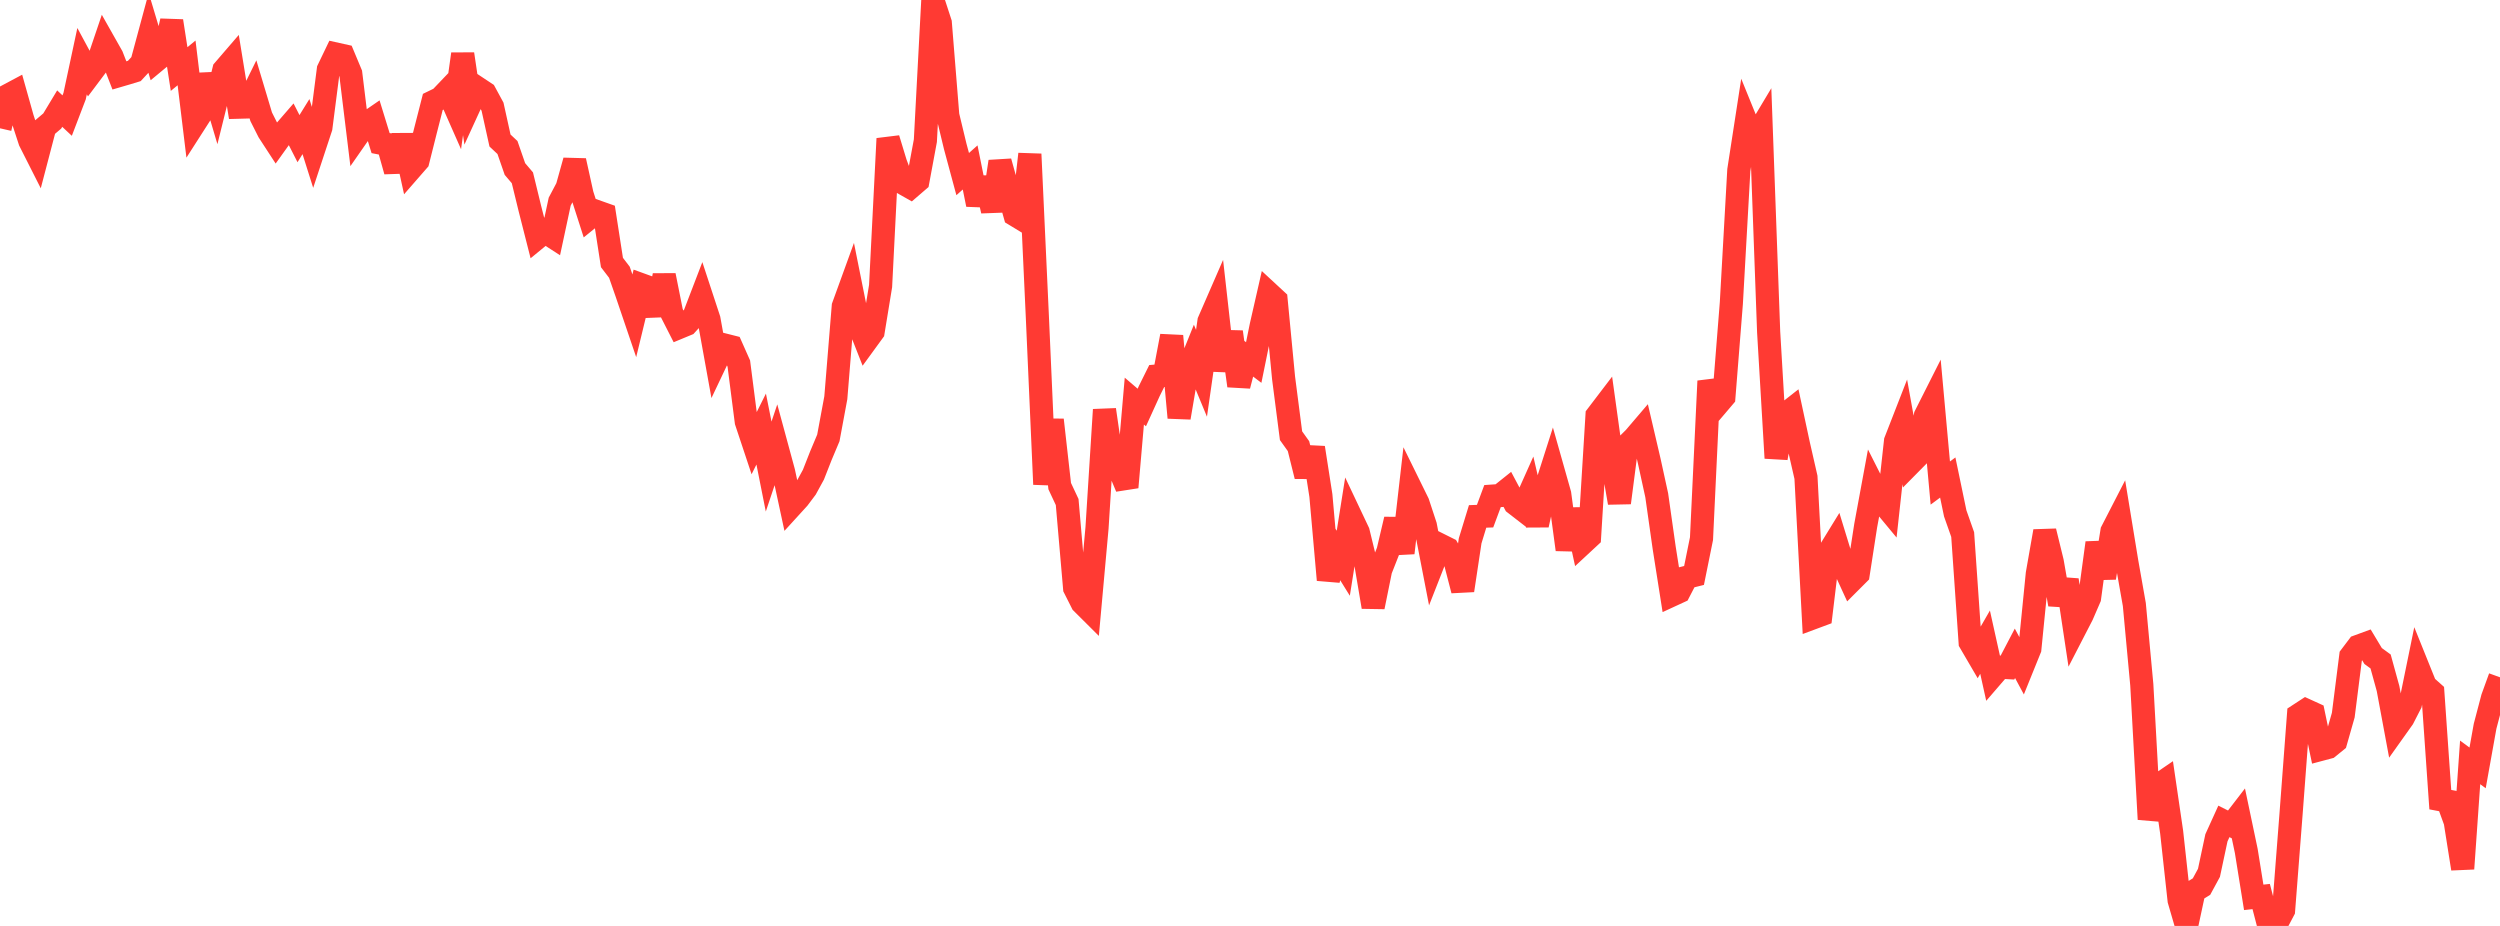 <?xml version="1.0" standalone="no"?>
<!DOCTYPE svg PUBLIC "-//W3C//DTD SVG 1.1//EN" "http://www.w3.org/Graphics/SVG/1.1/DTD/svg11.dtd">

<svg width="135" height="50" viewBox="0 0 135 50" preserveAspectRatio="none" 
  xmlns="http://www.w3.org/2000/svg"
  xmlns:xlink="http://www.w3.org/1999/xlink">


<polyline points="0.0, 6.928 0.403, 5.165 0.806, 4.95 1.209, 6.384 1.612, 7.617 2.015, 8.414 2.418, 6.876 2.821, 6.534 3.224, 5.865 3.627, 6.242 4.03, 5.188 4.433, 3.303 4.836, 4.05 5.239, 3.513 5.642, 2.323 6.045, 3.036 6.448, 4.073 6.851, 3.955 7.254, 3.832 7.657, 3.396 8.06, 1.902 8.463, 3.25 8.866, 2.916 9.269, 1.135 9.672, 3.729 10.075, 3.397 10.478, 6.714 10.881, 6.085 11.284, 4.044 11.687, 5.404 12.09, 3.778 12.493, 3.31 12.896, 5.788 13.299, 5.777 13.701, 4.961 14.104, 6.306 14.507, 7.105 14.91, 7.724 15.313, 7.161 15.716, 6.696 16.119, 7.487 16.522, 6.836 16.925, 8.111 17.328, 6.889 17.731, 3.756 18.134, 2.917 18.537, 3.007 18.94, 3.972 19.343, 7.273 19.746, 6.694 20.149, 6.417 20.552, 7.727 20.955, 7.806 21.358, 9.246 21.761, 7.31 22.164, 9.145 22.567, 8.683 22.97, 7.08 23.373, 5.503 23.776, 5.307 24.179, 4.885 24.582, 5.798 24.985, 2.917 25.388, 5.633 25.791, 4.753 26.194, 5.02 26.597, 5.763 27.0, 7.588 27.403, 7.966 27.806, 9.127 28.209, 9.601 28.612, 11.253 29.015, 12.839 29.418, 12.508 29.821, 12.768 30.224, 10.887 30.627, 10.124 31.03, 8.679 31.433, 10.503 31.836, 11.758 32.239, 11.43 32.642, 11.573 33.045, 14.175 33.448, 14.702 33.851, 15.86 34.254, 17.047 34.657, 15.385 35.06, 15.531 35.463, 17.008 35.866, 14.87 36.269, 16.891 36.672, 17.682 37.075, 17.515 37.478, 17.069 37.881, 16.018 38.284, 17.245 38.687, 19.472 39.09, 18.623 39.493, 18.725 39.896, 19.633 40.299, 22.768 40.701, 23.977 41.104, 23.169 41.507, 25.195 41.91, 23.992 42.313, 25.478 42.716, 27.349 43.119, 26.907 43.522, 26.37 43.925, 25.632 44.328, 24.606 44.731, 23.648 45.134, 21.479 45.537, 16.541 45.94, 15.43 46.343, 17.438 46.746, 18.461 47.149, 17.908 47.552, 15.444 47.955, 7.487 48.358, 8.811 48.761, 9.888 49.164, 10.116 49.567, 9.769 49.97, 7.598 50.373, 0.0 50.776, 1.237 51.179, 6.232 51.582, 7.907 51.985, 9.401 52.388, 9.042 52.791, 11.045 53.194, 9.623 53.597, 11.387 54.0, 8.726 54.403, 10.174 54.806, 11.603 55.209, 11.848 55.612, 8.322 56.015, 17.058 56.418, 26.154 56.821, 22.673 57.224, 26.25 57.627, 27.11 58.03, 31.758 58.433, 32.557 58.836, 32.958 59.239, 28.506 59.642, 22.125 60.045, 24.907 60.448, 25.347 60.851, 26.311 61.254, 21.66 61.657, 22.005 62.06, 21.119 62.463, 20.306 62.866, 20.272 63.269, 18.145 63.672, 22.553 64.075, 20.184 64.478, 19.185 64.881, 20.158 65.284, 17.351 65.687, 16.426 66.09, 20.008 66.493, 17.926 66.896, 20.831 67.299, 19.272 67.701, 19.576 68.104, 17.596 68.507, 15.829 68.91, 16.202 69.313, 20.408 69.716, 23.528 70.119, 24.092 70.522, 25.714 70.925, 24.177 71.328, 26.761 71.731, 31.315 72.134, 29.766 72.537, 30.415 72.94, 27.879 73.343, 28.731 73.746, 30.388 74.149, 32.773 74.552, 30.784 74.955, 29.76 75.358, 28.047 75.761, 29.858 76.164, 26.339 76.567, 27.158 76.97, 28.383 77.373, 30.46 77.776, 29.433 78.179, 29.634 78.582, 30.327 78.985, 31.882 79.388, 29.205 79.791, 27.887 80.194, 27.872 80.597, 26.789 81.0, 26.761 81.403, 26.439 81.806, 27.197 82.209, 27.509 82.612, 26.608 83.015, 28.348 83.418, 26.517 83.821, 25.254 84.224, 26.678 84.627, 29.677 85.03, 27.515 85.433, 29.367 85.836, 28.993 86.239, 22.439 86.642, 21.91 87.045, 24.816 87.448, 27.15 87.851, 24.045 88.254, 23.645 88.657, 23.173 89.06, 24.9 89.463, 26.745 89.866, 29.583 90.269, 32.14 90.672, 31.954 91.075, 31.176 91.478, 31.075 91.881, 29.085 92.284, 20.578 92.687, 21.911 93.09, 21.437 93.493, 16.367 93.896, 9.189 94.299, 6.58 94.701, 7.568 95.104, 6.895 95.507, 17.926 95.91, 24.735 96.313, 22.446 96.716, 22.13 97.119, 24.008 97.522, 25.775 97.925, 33.354 98.328, 33.204 98.731, 29.859 99.134, 29.203 99.537, 30.52 99.94, 31.398 100.343, 30.995 100.746, 28.391 101.149, 26.209 101.552, 27.007 101.955, 27.493 102.358, 23.821 102.761, 22.787 103.164, 25.026 103.567, 24.618 103.97, 22.451 104.373, 21.652 104.776, 26.085 105.179, 25.786 105.582, 27.723 105.985, 28.866 106.388, 34.688 106.791, 35.378 107.194, 34.677 107.597, 36.493 108.0, 36.026 108.403, 36.049 108.806, 35.279 109.209, 36.03 109.612, 35.034 110.015, 30.982 110.418, 28.687 110.821, 30.335 111.224, 32.639 111.627, 31.322 112.03, 33.997 112.433, 33.216 112.836, 32.286 113.239, 29.314 113.642, 31.204 114.045, 28.689 114.448, 27.906 114.851, 30.366 115.254, 32.645 115.657, 36.977 116.06, 44.241 116.463, 42.459 116.866, 42.184 117.269, 44.935 117.672, 48.613 118.075, 50.0 118.478, 48.123 118.881, 47.876 119.284, 47.133 119.687, 45.242 120.09, 44.355 120.493, 44.558 120.896, 44.034 121.299, 45.953 121.701, 48.457 122.104, 48.412 122.507, 49.96 122.91, 49.922 123.313, 49.158 123.716, 43.965 124.119, 38.614 124.522, 38.351 124.925, 38.535 125.328, 40.463 125.731, 40.356 126.134, 40.029 126.537, 38.615 126.94, 35.435 127.343, 34.902 127.746, 34.754 128.149, 35.425 128.552, 35.719 128.955, 37.183 129.358, 39.351 129.761, 38.785 130.164, 37.999 130.567, 36.029 130.97, 37.03 131.373, 37.39 131.776, 43.181 132.179, 43.257 132.582, 44.367 132.985, 46.91 133.388, 41.169 133.791, 41.466 134.194, 39.219 134.597, 37.686 135.0, 36.574" fill="none" stroke="#ff3a33" stroke-width="1.25"/>

</svg>